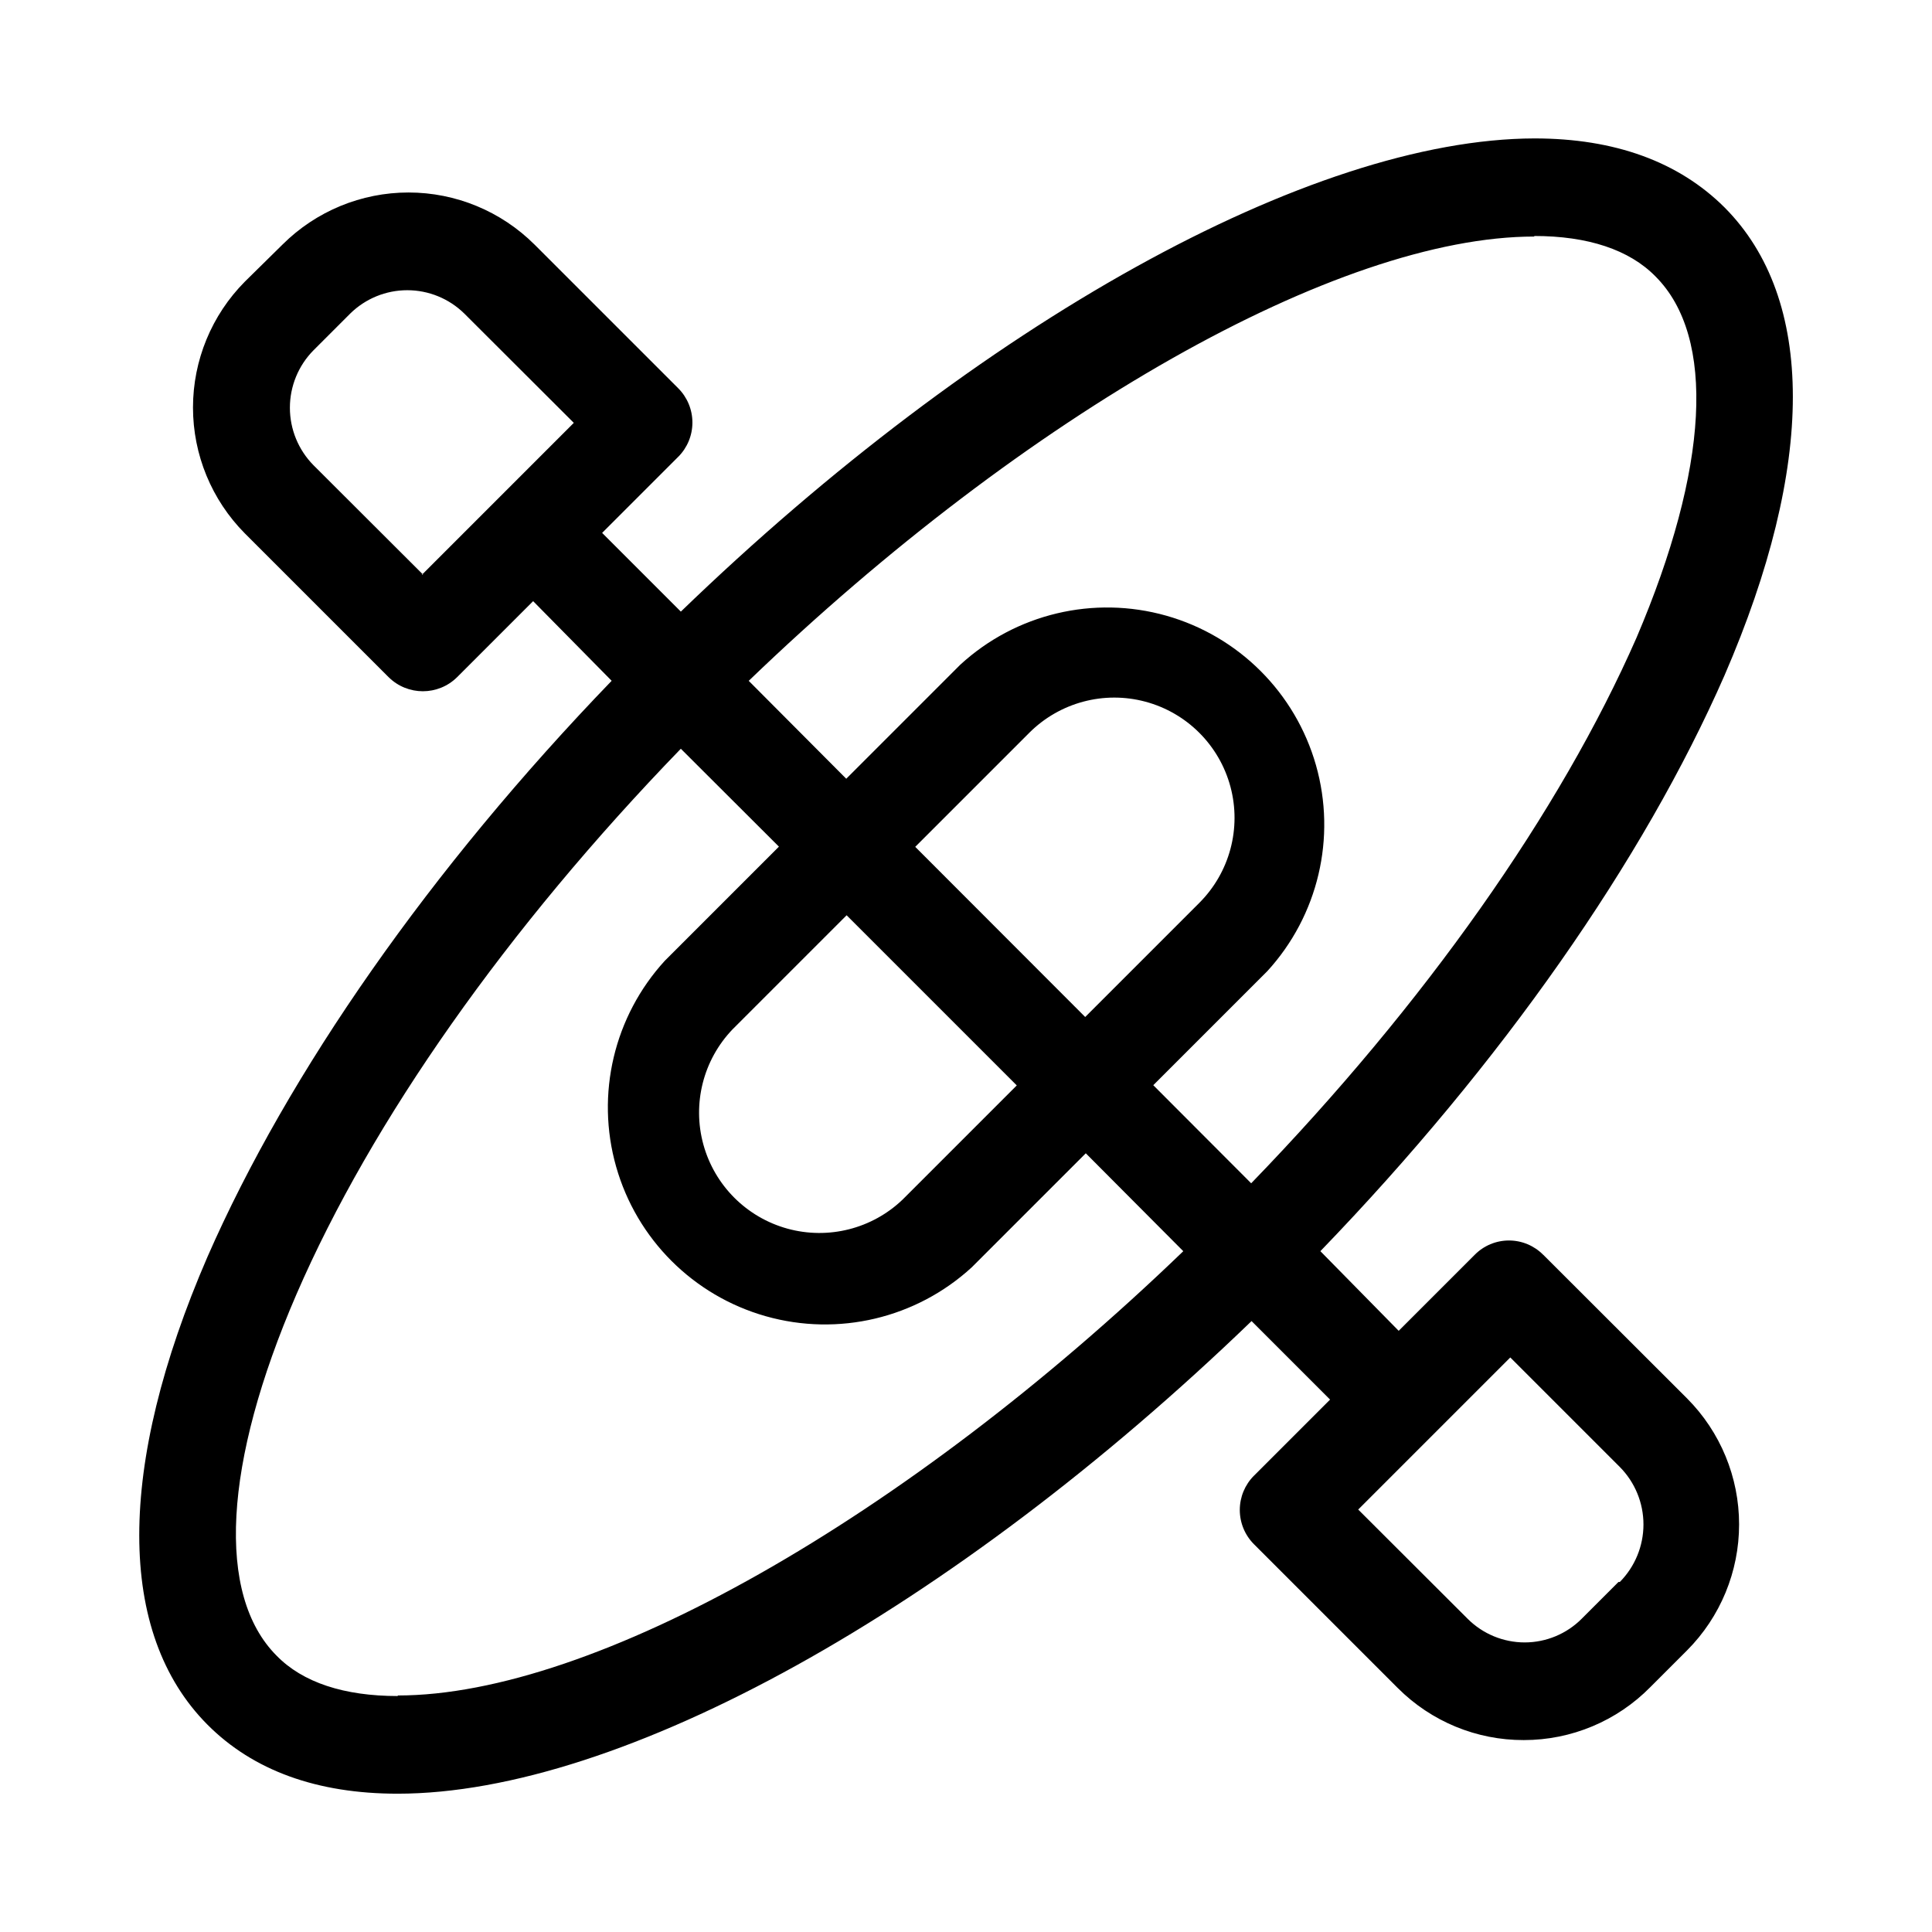 <?xml version="1.0" encoding="UTF-8"?>
<!-- Uploaded to: ICON Repo, www.svgrepo.com, Generator: ICON Repo Mixer Tools -->
<svg fill="#000000" width="800px" height="800px" version="1.1" viewBox="144 144 512 512" xmlns="http://www.w3.org/2000/svg">
 <path d="m552.96 476.53c-2.398-2.426-5.664-3.789-9.07-3.789s-6.676 1.363-9.07 3.789l-20.152 20.152-20.754-21.109c48.062-49.777 85.648-103.63 107.11-152.61 24.133-55.723 24.133-99.754 0-123.99-12.141-12.09-29.07-18.289-50.383-18.289-59.297 0.152-147.16 49.023-226.21 125.4l-20.859-20.859 20.152-20.152h0.004c2.414-2.41 3.769-5.684 3.769-9.094s-1.355-6.684-3.769-9.094l-38.09-38.09v0.004c-8.863-8.828-20.867-13.785-33.375-13.785-12.512 0-24.512 4.957-33.379 13.785l-9.977 9.824c-8.812 8.871-13.762 20.871-13.762 33.375 0 12.508 4.949 24.504 13.762 33.379l38.09 38.09v-0.004c5.023 4.969 13.113 4.969 18.137 0l20.152-20.152 20.809 21.109c-48.062 49.828-85.648 103.68-107.11 152.65-24.133 55.723-24.082 99.805 0 123.99 12.09 12.141 29.02 18.289 50.383 18.289 59.246 0 147.11-48.871 226.31-125.25l20.809 20.809-20.152 20.152h-0.008c-2.414 2.41-3.769 5.68-3.769 9.094 0 3.41 1.355 6.684 3.769 9.094l38.09 38.09v-0.004c8.848 8.871 20.875 13.84 33.402 13.805 12.617 0.008 24.707-5.055 33.555-14.055l9.723-9.723c8.828-8.867 13.781-20.867 13.781-33.379 0-12.512-4.953-24.512-13.781-33.379l-38.137-38.09zm-296.85-180.26-29.02-28.969c-4.016-4.059-6.266-9.535-6.266-15.242 0-5.707 2.25-11.184 6.266-15.238l9.727-9.727c4.031-3.961 9.457-6.184 15.113-6.184 5.652 0 11.082 2.223 15.113 6.184l29.02 28.969-40.305 40.305zm294.48-89.73c14.207 0 25.191 3.629 32.145 10.73 16.07 16.07 14.105 50.883-5.039 95.723-20.203 46.051-56.125 97.086-102.12 144.59l-25.945-25.996 30.23-30.23-0.004 0.004c13.473-14.727 18.352-35.387 12.887-54.582-5.465-19.199-20.484-34.191-39.691-39.621-19.211-5.426-39.859-0.512-54.559 12.988l-30.23 30.23-25.844-25.949c73.605-70.836 156.18-117.74 208.18-117.74zm-164.04 161.88 30.23-30.23h-0.004c8.059-8.043 19.793-11.184 30.785-8.23 10.996 2.953 19.582 11.547 22.523 22.547 2.938 11-0.211 22.73-8.266 30.777l-30.23 30.23-45.039-45.09zm26.902 63.227-30.23 30.23h0.004c-8.109 7.773-19.711 10.711-30.543 7.727-10.832-2.984-19.293-11.445-22.277-22.277-2.981-10.832-0.047-22.434 7.727-30.543l30.23-30.23 45.039 45.039zm-164.04 161.82c-14.207 0-25.191-3.578-32.145-10.73-15.973-16.07-14.105-50.883 5.289-95.723 19.953-46.051 55.875-97.086 101.87-144.59l25.996 25.945-30.23 30.23 0.004-0.004c-13.48 14.723-18.371 35.375-12.918 54.574 5.449 19.203 20.461 34.207 39.668 39.645 19.203 5.441 39.855 0.539 54.566-12.953l30.23-30.23 25.84 25.949c-73.555 70.836-156.18 117.74-208.18 117.74zm323.5-30.23-9.723 9.723v0.004c-4.004 4.023-9.441 6.289-15.117 6.297-5.664 0-11.098-2.246-15.113-6.246l-29.02-28.969 40.305-40.305 29.02 29.02c4.016 4.055 6.269 9.531 6.269 15.238 0 5.707-2.254 11.184-6.269 15.242z" fill-rule="evenodd"/>
</svg>